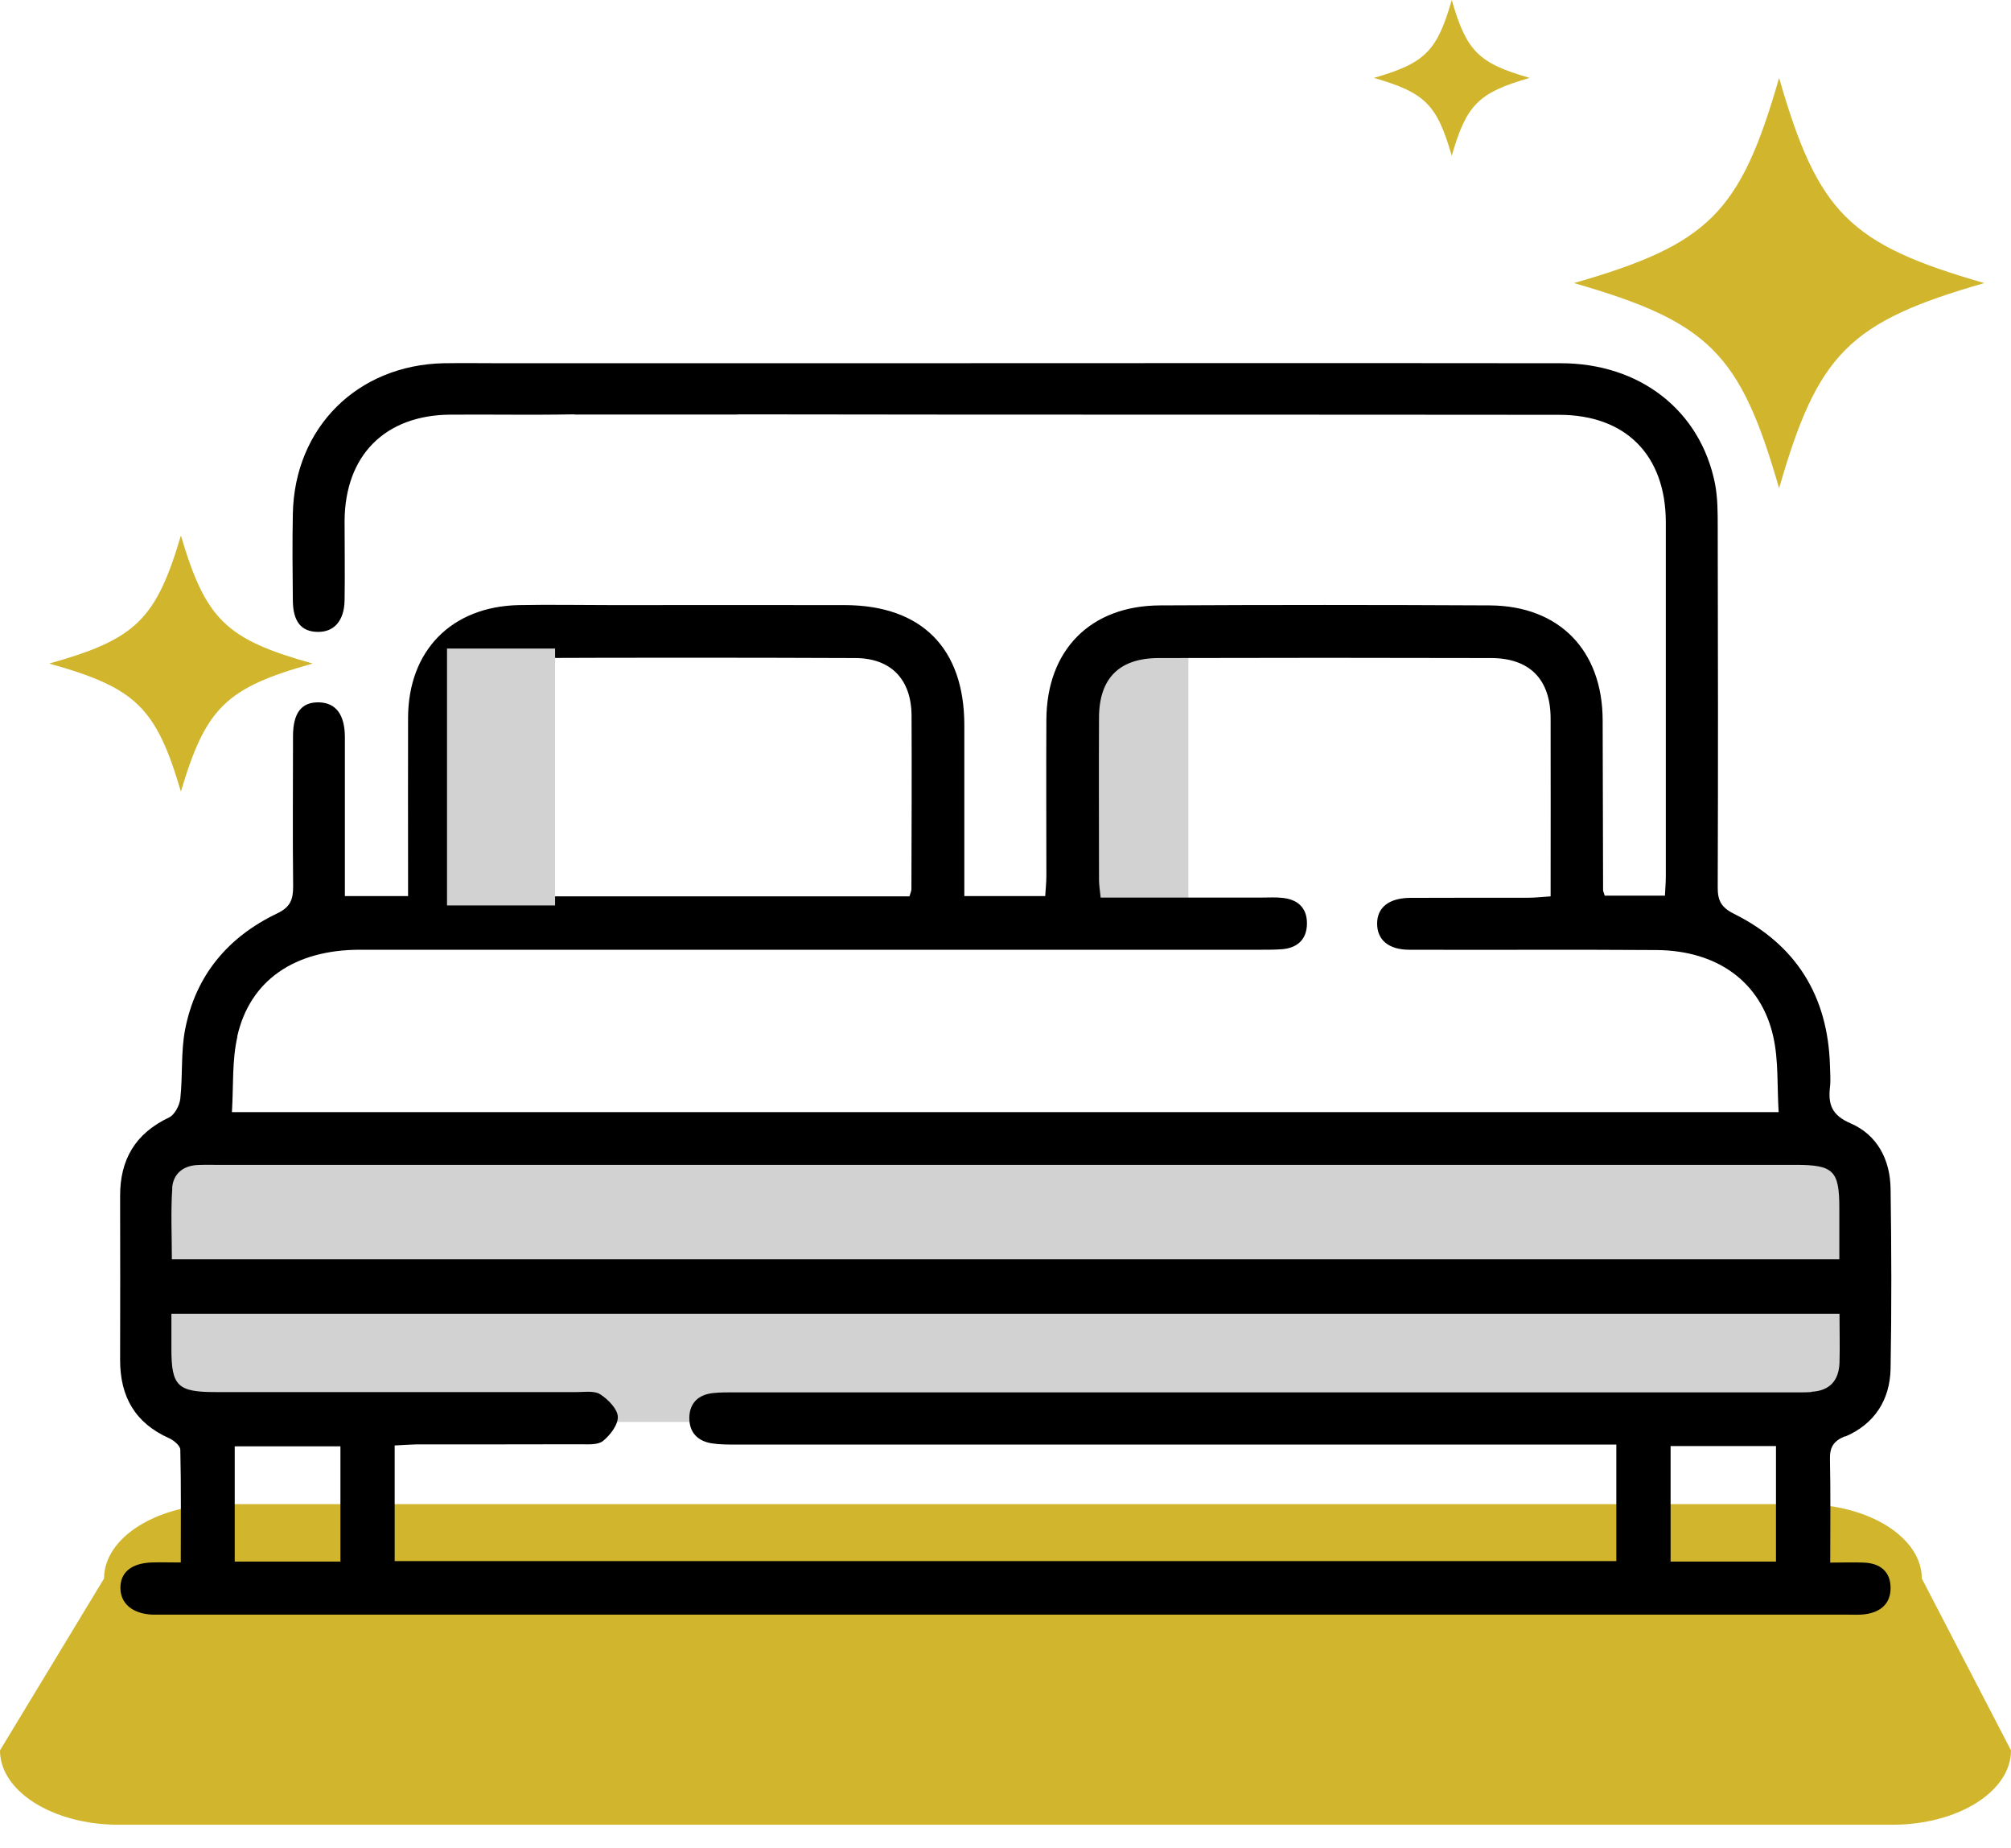 <svg width="74" height="68" viewBox="0 0 74 68" fill="none" xmlns="http://www.w3.org/2000/svg">
<g clip-path="url(#clip0_572_2973)">
<path d="M73.016 10.415C68.049 11.843 66.894 12.997 65.467 17.964C64.039 12.997 62.885 11.843 57.918 10.415C62.885 8.988 64.039 7.833 65.467 2.866C66.894 7.833 68.049 8.988 73.016 10.415Z" fill="#D0B52D"/>
<path d="M56.287 2.866C54.406 3.408 53.963 3.846 53.421 5.733C52.88 3.851 52.442 3.408 50.555 2.866C52.436 2.325 52.88 1.887 53.421 0C53.963 1.882 54.4 2.325 56.287 2.866Z" fill="#D0B52D"/>
<path d="M11.504 24.413C8.32 25.305 7.576 26.027 6.657 29.123C5.744 26.027 5 25.305 1.811 24.413C4.994 23.522 5.738 22.8 6.657 19.704C7.571 22.8 8.315 23.522 11.504 24.413Z" fill="#D0B52D"/>
<path d="M69.64 67.135H4.36C1.953 67.135 0 65.91 0 64.4L3.829 58.076C3.829 56.567 5.782 55.341 8.189 55.341H66.358C68.765 55.341 70.718 56.567 70.718 58.076L74 64.4C74 65.91 72.047 67.135 69.64 67.135Z" fill="#D0B52D"/>
<path d="M43.729 23.68H39.752V33.133H43.729V23.68Z" fill="#D1D2D1"/>
<path d="M67.686 42.864H5.666V52.316H67.686V42.864Z" fill="#D1D2D1"/>
<path d="M67.89 52.858C68.973 52.398 69.547 51.512 69.569 50.353C69.608 48.148 69.602 45.938 69.569 43.734C69.553 42.667 69.082 41.754 68.092 41.327C67.409 41.032 67.266 40.638 67.338 39.998C67.37 39.735 67.343 39.467 67.338 39.199C67.261 36.639 66.09 34.757 63.804 33.619C63.322 33.379 63.202 33.116 63.208 32.624C63.224 28.215 63.218 23.8 63.208 19.392C63.208 18.861 63.208 18.319 63.109 17.8C62.573 15.103 60.347 13.364 57.431 13.364C48.438 13.353 39.445 13.364 30.452 13.364H18.495C17.822 13.364 17.072 13.353 16.323 13.364C13.145 13.435 10.842 15.732 10.776 18.894C10.754 19.96 10.765 21.027 10.776 22.094C10.782 22.865 11.083 23.237 11.679 23.248C12.291 23.265 12.669 22.838 12.68 22.083C12.696 21.115 12.68 20.146 12.68 19.173C12.691 16.761 14.162 15.273 16.569 15.256C18.073 15.245 19.578 15.273 21.076 15.245C21.109 15.245 21.131 15.245 21.164 15.251H27.116C27.116 15.251 27.165 15.245 27.192 15.245C37.252 15.262 47.311 15.251 57.371 15.262C59.827 15.262 61.293 16.75 61.298 19.211C61.298 23.549 61.298 27.887 61.298 32.23C61.298 32.465 61.277 32.7 61.266 32.952H59.05C59.017 32.837 58.99 32.793 58.99 32.75C58.985 30.666 58.979 28.581 58.974 26.497C58.968 23.932 57.382 22.291 54.827 22.274C50.779 22.253 46.731 22.253 42.684 22.274C40.123 22.285 38.521 23.915 38.504 26.47C38.493 28.384 38.504 30.299 38.504 32.214C38.504 32.465 38.477 32.722 38.461 32.968H35.485V32.137C35.485 30.321 35.485 28.499 35.485 26.683C35.485 23.85 33.915 22.269 31.087 22.263C28.226 22.258 25.365 22.263 22.504 22.263C21.366 22.263 20.223 22.241 19.085 22.263C16.607 22.318 15.021 23.943 15.016 26.415C15.01 28.33 15.016 30.244 15.016 32.159V32.968H12.691V32.148C12.691 30.474 12.691 28.8 12.691 27.132C12.691 26.295 12.363 25.857 11.739 25.841C11.099 25.825 10.782 26.224 10.782 27.088C10.782 28.931 10.765 30.775 10.787 32.613C10.787 33.094 10.689 33.373 10.196 33.608C8.386 34.473 7.193 35.895 6.81 37.886C6.652 38.712 6.728 39.576 6.635 40.419C6.608 40.67 6.428 41.015 6.22 41.114C4.983 41.699 4.414 42.662 4.42 44.007C4.425 46.02 4.425 48.033 4.42 50.041C4.42 51.386 4.972 52.36 6.231 52.918C6.4 52.995 6.63 53.192 6.635 53.334C6.668 54.685 6.652 56.041 6.652 57.486C6.242 57.486 5.908 57.475 5.58 57.486C4.841 57.513 4.431 57.847 4.431 58.416C4.431 59.001 4.879 59.378 5.623 59.406C5.744 59.406 5.864 59.406 5.984 59.406C26.662 59.406 47.339 59.406 68.016 59.406C68.207 59.406 68.404 59.417 68.596 59.395C69.175 59.329 69.569 59.023 69.569 58.426C69.569 57.819 69.181 57.513 68.585 57.491C68.202 57.475 67.819 57.491 67.348 57.491C67.348 56.167 67.365 54.937 67.338 53.706C67.326 53.257 67.452 53.028 67.89 52.842V52.858ZM16.93 26.355C16.936 25.015 17.701 24.216 19.047 24.211C23.188 24.194 27.334 24.194 31.475 24.211C32.788 24.216 33.532 24.998 33.543 26.317C33.554 28.45 33.543 30.584 33.538 32.711C33.538 32.777 33.505 32.848 33.466 32.979H16.99C16.968 32.782 16.93 32.618 16.93 32.46C16.93 30.425 16.919 28.39 16.93 26.355ZM8.73 38.132C9.195 36.065 10.847 34.943 13.243 34.943C24.298 34.943 35.348 34.943 46.403 34.943C46.671 34.943 46.939 34.943 47.202 34.921C47.771 34.867 48.093 34.533 48.093 33.969C48.093 33.39 47.743 33.089 47.185 33.034C46.945 33.007 46.699 33.023 46.458 33.023C44.494 33.023 42.536 33.023 40.501 33.023C40.479 32.777 40.441 32.575 40.441 32.367C40.441 30.381 40.43 28.39 40.441 26.404C40.446 24.955 41.185 24.211 42.645 24.211C46.715 24.2 50.79 24.2 54.86 24.211C56.293 24.211 57.054 24.998 57.059 26.426C57.065 28.581 57.059 30.737 57.059 32.979C56.764 32.996 56.512 33.029 56.255 33.029C54.8 33.029 53.345 33.029 51.89 33.034C51.108 33.04 50.675 33.39 50.675 33.98C50.675 34.577 51.091 34.943 51.868 34.943C54.898 34.954 57.929 34.932 60.959 34.954C63.197 34.971 64.805 36.13 65.253 38.143C65.45 39.024 65.39 39.959 65.45 40.917H8.534C8.594 39.954 8.534 39.013 8.736 38.138L8.73 38.132ZM6.335 43.712C6.367 43.209 6.717 42.891 7.259 42.864C7.478 42.853 7.697 42.858 7.915 42.858C27.302 42.858 46.693 42.858 66.079 42.858C67.469 42.858 67.682 43.072 67.682 44.439C67.682 45.041 67.682 45.648 67.682 46.332H6.324C6.324 45.435 6.28 44.571 6.34 43.706L6.335 43.712ZM12.527 57.453H8.637V53.213H12.527V57.453ZM65.352 57.453H61.474V53.203H65.352V57.453ZM66.648 51.217C66.38 51.233 66.118 51.228 65.85 51.228C52.929 51.228 40.009 51.228 27.088 51.228C26.798 51.228 26.503 51.222 26.218 51.255C25.693 51.321 25.371 51.622 25.365 52.169C25.365 52.71 25.677 53.022 26.197 53.104C26.481 53.148 26.776 53.148 27.066 53.148C37.536 53.148 48.011 53.148 58.481 53.148H59.477V57.436H14.523V53.181C14.797 53.17 15.054 53.148 15.311 53.142C17.324 53.142 19.337 53.142 21.345 53.137C21.629 53.137 21.995 53.17 22.187 53.017C22.455 52.803 22.75 52.415 22.734 52.119C22.718 51.83 22.373 51.485 22.088 51.299C21.875 51.162 21.525 51.217 21.235 51.217C16.799 51.217 12.363 51.217 7.926 51.217C6.537 51.217 6.307 50.993 6.307 49.63C6.307 49.22 6.307 48.81 6.307 48.334H67.688C67.688 48.98 67.704 49.559 67.688 50.139C67.666 50.796 67.326 51.173 66.654 51.206L66.648 51.217Z" fill="black"/>
<path d="M20.426 23.861H16.449V33.313H20.426V23.861Z" fill="#D1D2D1"/>
</g>
<defs>
<clipPath id="clip0_572_2973">
<rect width="74" height="67.135" fill="white"/>
</clipPath>
</defs>
</svg>
